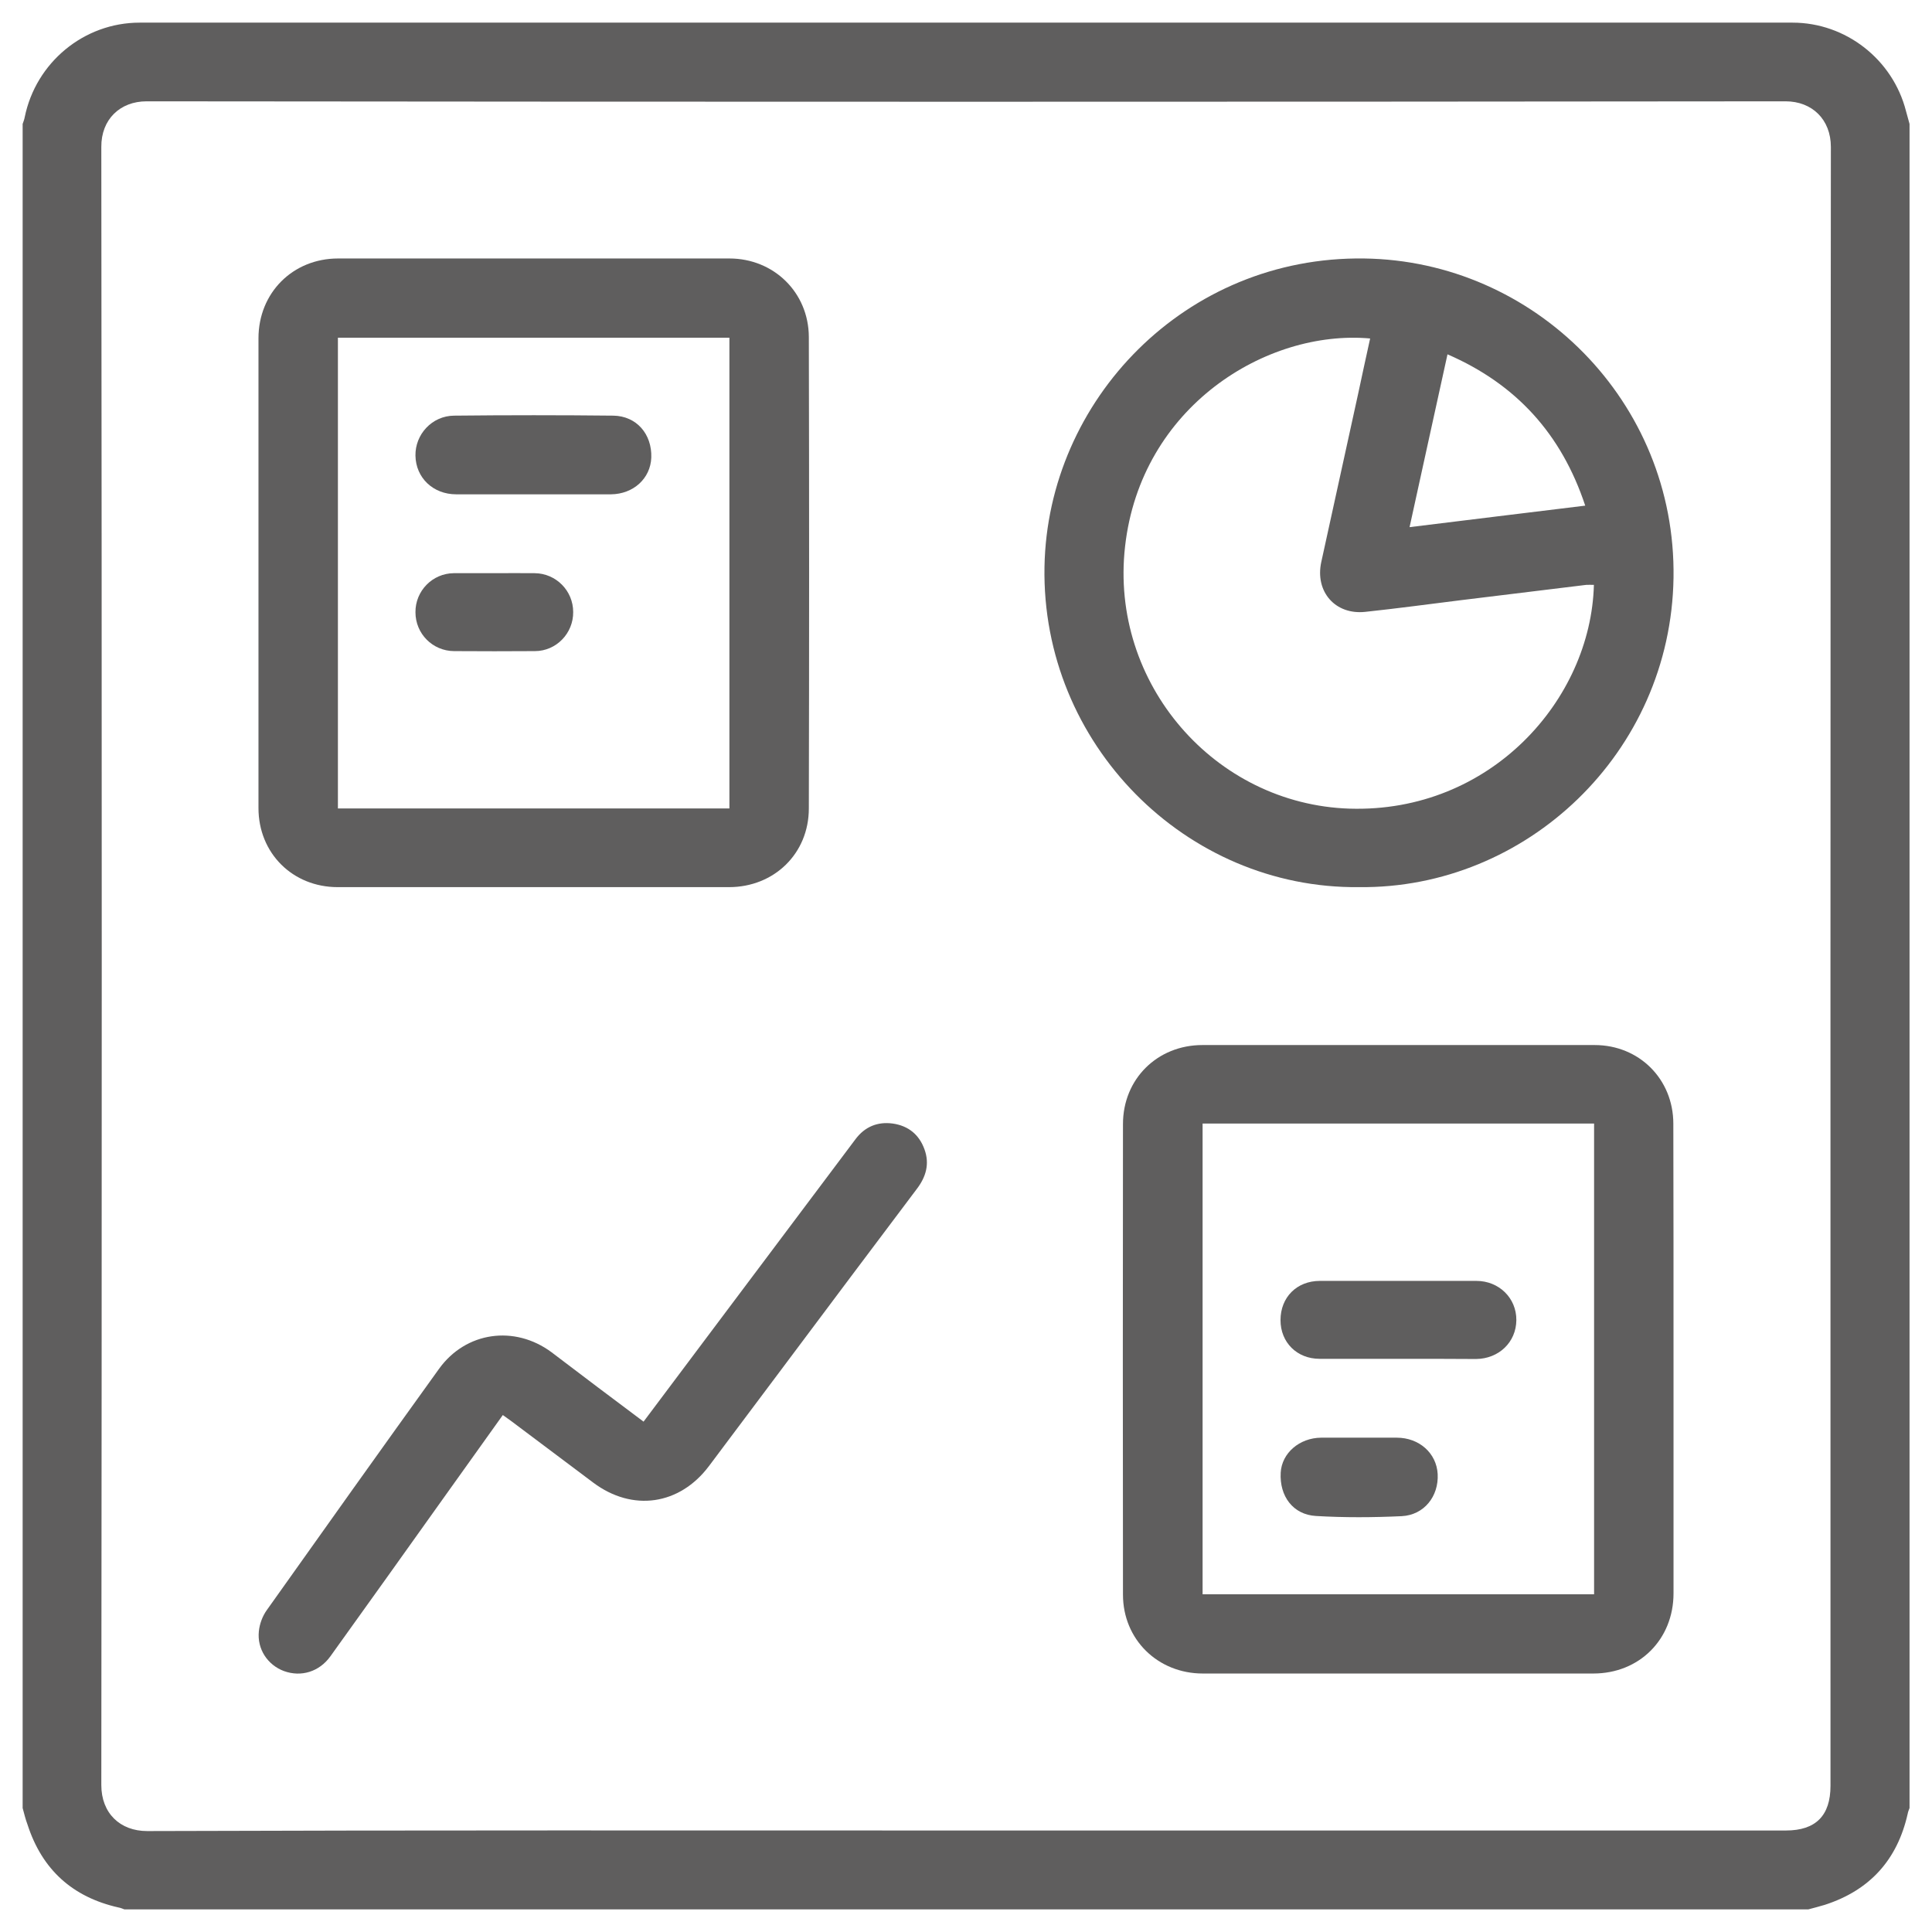 <?xml version="1.0" encoding="utf-8"?>
<!-- Generator: Adobe Illustrator 24.1.0, SVG Export Plug-In . SVG Version: 6.00 Build 0)  -->
<svg version="1.1" xmlns="http://www.w3.org/2000/svg" xmlns:xlink="http://www.w3.org/1999/xlink" x="0px" y="0px"
	 viewBox="0 0 1024 1024" style="enable-background:new 0 0 1024 1024;" xml:space="preserve">
<style type="text/css">
	.st0{fill:#5F5E5E;}
	.st1{fill-rule:evenodd;clip-rule:evenodd;fill:#5F5E5E;}
	.st2{fill:#004E7C;}
</style>
<g id="Layer_2">
</g>
<g id="Layer_1">
	<g>
		<path class="st0" d="M12,958.3c0-297.5,0-595.1,0-892.6c0.4-1.2,0.9-2.4,1.1-3.6C19,33.1,44.5,12,74,12c292,0,584,0,876.1,0
			c28.2,0,53.1,19.5,60.1,46.8c0.6,2.3,1.3,4.6,1.9,6.9c0,297.5,0,595.1,0,892.6c-0.4,1-0.8,2-1,3.1c-5.5,24.4-20.1,40.5-43.9,48.2
			c-2.9,0.9-5.8,1.6-8.7,2.4c-297.5,0-595.1,0-892.6,0c-1-0.4-2-0.8-3.1-1c-24.4-5.5-40.5-20.1-48.2-43.9
			C13.5,964.2,12.8,961.2,12,958.3z M511.5,970.2c145,0,290,0,435.1,0c15.8,0,23.6-7.9,23.6-23.7c0-289.5-0.1-579.1,0.2-868.6
			c0-14.6-10-24.2-24-24.2c-289.6,0.3-579.1,0.3-868.7,0c-14.1,0-24.1,9.6-24,24.2c0.3,289.4,0.3,578.8,0,868.2
			c0,14.9,9.9,24.4,24.3,24.4C222.4,970,367,970.2,511.5,970.2z"/>
		<path class="st0" d="M720.3,470.2c-91.8,1-168.4-76-166.7-169.8c1.6-88.3,74.6-164.7,169.4-163.4c90.2,1.2,165.4,75.8,164,169.2
			C885.6,399.1,808.9,471.2,720.3,470.2z M844.8,310c-1.6,0-2.9-0.1-4.1,0c-22.1,2.7-44.2,5.4-66.3,8.1c-16.9,2.1-33.9,4.4-50.8,6.2
			c-15.9,1.7-26.7-10.7-23.3-26.4c6.5-29.7,13-59.3,19.5-89c2.1-9.8,4.2-19.6,6.4-29.5c-55-4.9-121.6,36.2-129.9,110.3
			c-8.2,72.5,47.5,136.6,119,138.9C790,430.9,843.2,370.9,844.8,310z M747.1,279.4c31.5-3.9,62.1-7.6,93.1-11.4
			c-12.6-38-36.6-64.4-73-80.2C760.5,218.5,753.8,248.6,747.1,279.4z"/>
		<path class="st0" d="M137,303.8c0-41.5,0-83,0-124.5c0-24.1,18.2-42.3,42.2-42.3c69.1,0,138.3,0,207.4,0c23.5,0,42,18,42.1,41.6
			c0.2,83.3,0.2,166.6,0,249.9c0,23.9-18.4,41.7-42.3,41.7c-69.1,0-138.3,0-207.4,0c-23.9,0-42-18-42-41.9
			C137,386.8,137,345.3,137,303.8z M179.1,179c0,83.5,0,166.4,0,249.5c69.4,0,138.4,0,207.5,0c0-83.3,0-166.4,0-249.5
			C317.4,179,248.4,179,179.1,179z"/>
		<path class="st0" d="M887,720.5c0,41.3,0,82.6,0,124c0,24.4-18.1,42.5-42.5,42.5c-69,0-138,0-207,0c-23.8,0-42.3-18-42.3-41.8
			c-0.1-83.1-0.1-166.3,0-249.4c0-24,18.3-41.9,42.1-41.9c69.3,0,138.6,0,207.9,0c23.6,0,41.7,18.1,41.7,41.7
			C887,637.2,887,678.8,887,720.5z M844.9,845c0-83.5,0-166.4,0-249.5c-69.3,0-138.4,0-207.5,0c0,83.3,0,166.4,0,249.5
			C706.6,845,775.6,845,844.9,845z"/>
		<path class="st0" d="M341.1,753.5c11.3-15,22.3-29.7,33.3-44.4c26.4-35.1,52.7-70.3,79.1-105.4c4.9-6.5,11.6-9.3,19.7-8.2
			c8.3,1.2,14,5.9,16.8,13.7c2.8,7.7,0.8,14.6-4.1,21c-23.6,31.3-47.1,62.7-70.6,94.1c-13.2,17.6-26.3,35.1-39.5,52.7
			c-15.6,20.8-40.6,24.4-61.4,8.8c-14.4-10.8-28.9-21.7-43.3-32.5c-1.4-1.1-2.9-2-4.6-3.3c-10.4,14.6-20.7,29-31,43.4
			c-20.1,28.2-40.2,56.4-60.4,84.5c-5.9,8.2-15.5,11.1-24.6,7.8c-8.6-3.2-14.3-11.6-13.3-21.1c0.4-3.9,1.9-8,4.2-11.2
			c30.3-42.7,60.7-85.4,91.3-127.9c14.2-19.7,40-23.3,59.6-8.8C308.3,728.9,324.4,741,341.1,753.5z"/>
		<path class="st0" d="M282.8,262c-13.7,0-27.3,0-41,0c-12.2,0-21.4-8.7-21.6-20.5c-0.2-11.2,8.7-21.1,20.5-21.2
			c28.1-0.3,56.3-0.3,84.4,0c12.3,0.2,20.5,9.8,20.1,22.2c-0.4,11.1-9.5,19.4-21.4,19.5C310.1,262,296.4,262,282.8,262z"/>
		<path class="st0" d="M261.9,303.8c7.2,0,14.3-0.1,21.5,0c11.3,0.1,20.4,9.3,20.4,20.6c0.1,11.3-9,20.7-20.3,20.7
			c-14.3,0.1-28.6,0.1-42.9,0c-11.3-0.1-20.4-9.2-20.4-20.6c-0.1-11.3,9-20.6,20.3-20.7C247.6,303.8,254.8,303.8,261.9,303.8z"/>
		<path class="st0" d="M740.9,720.2c-13.8,0-27.6,0-41.5,0c-12,0-20.7-8.7-20.7-20.5c0-12.1,8.6-20.8,20.9-20.8
			c27.6,0,55.3,0,82.9,0c12,0,21.3,9.1,21.2,20.8c-0.1,11.7-9.3,20.5-21.4,20.6C768.6,720.2,754.8,720.2,740.9,720.2z"/>
		<path class="st0" d="M720.8,762c6.5,0,13,0,19.5,0c11.9,0,21.1,8.2,21.7,19.3c0.6,11.8-7.2,21.7-19.1,22.3
			c-15.1,0.7-30.3,0.8-45.4-0.1c-12.2-0.7-19.4-10.5-18.7-23c0.6-10.4,10-18.4,21.4-18.5C707.1,762,713.9,762,720.8,762z"/>
	</g>
</g>
</svg>
